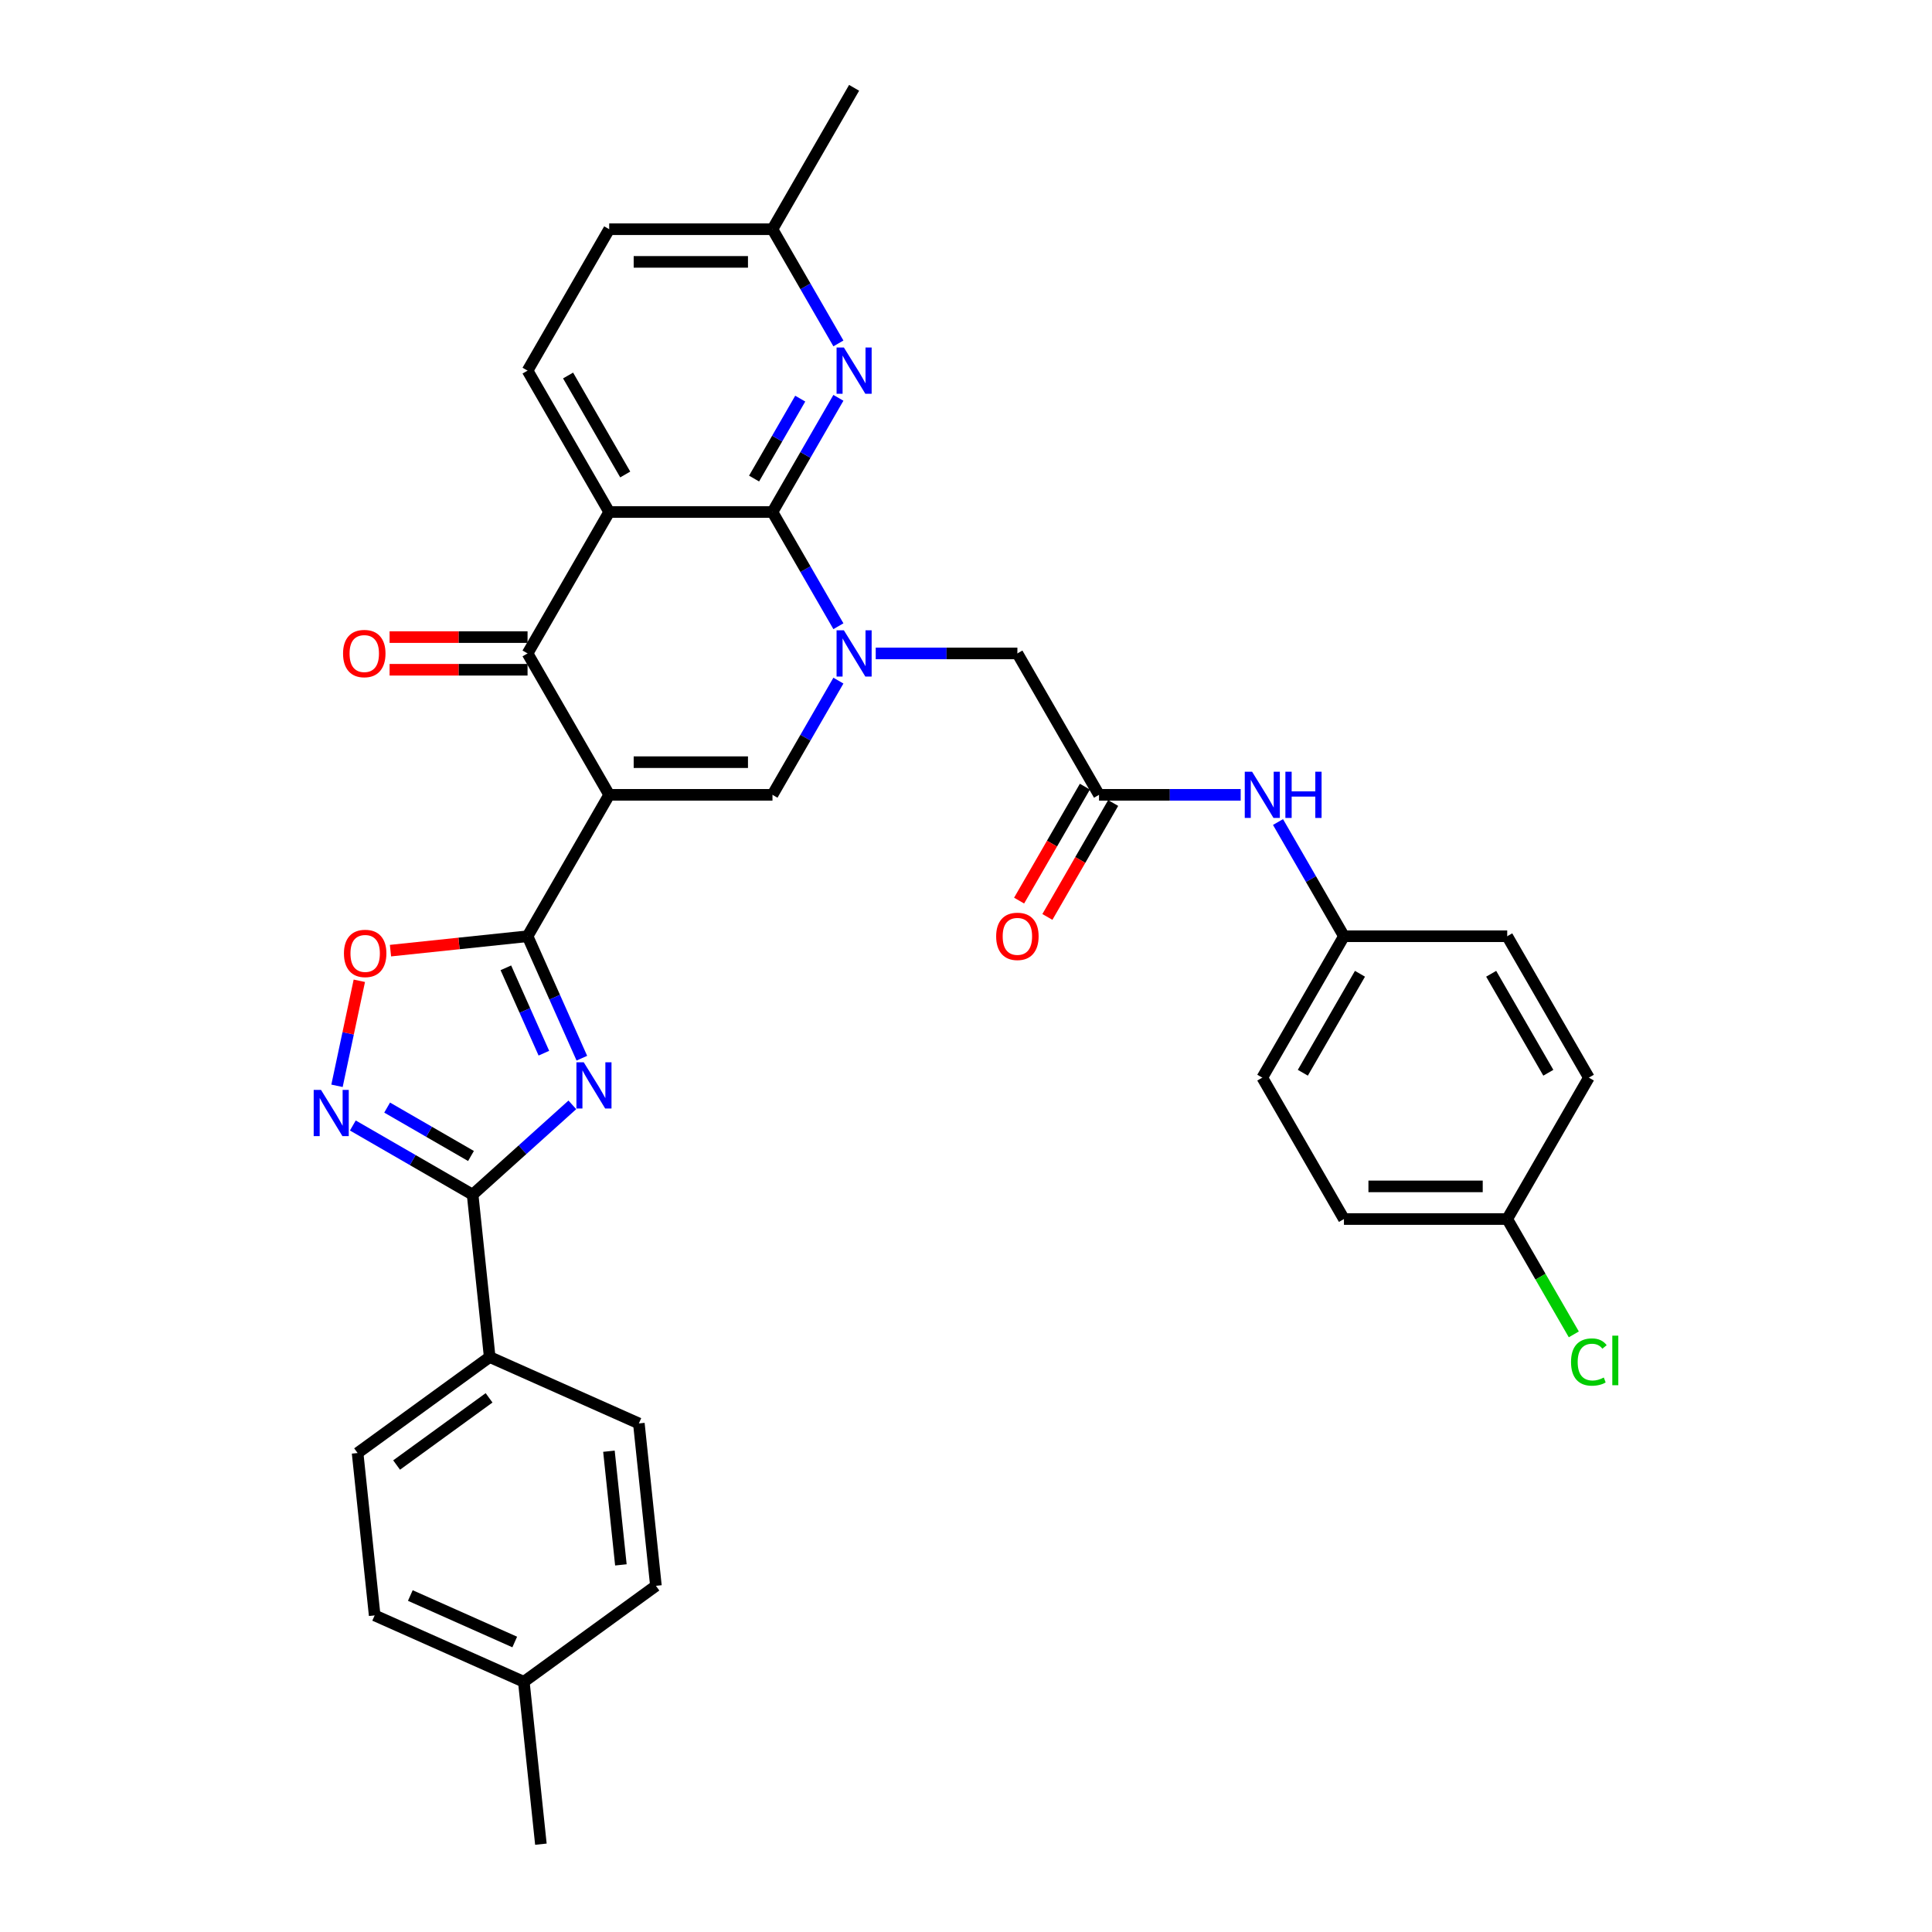 <?xml version='1.0' encoding='iso-8859-1'?>
<svg version='1.1' baseProfile='full'
              xmlns='http://www.w3.org/2000/svg'
                      xmlns:rdkit='http://www.rdkit.org/xml'
                      xmlns:xlink='http://www.w3.org/1999/xlink'
                  xml:space='preserve'
width='1000px' height='1000px' viewBox='0 0 1000 1000'>
<!-- END OF HEADER -->
<rect style='opacity:1.0;fill:#FFFFFF;stroke:none' width='1000' height='1000' x='0' y='0'> </rect>
<path class='bond-2' d='M 315.317,411.403 L 273.061,484.593' style='fill:none;fill-rule:evenodd;stroke:#000000;stroke-width:6px;stroke-linecap:butt;stroke-linejoin:miter;stroke-opacity:1' />
<path class='bond-5' d='M 315.317,411.403 L 273.061,338.213' style='fill:none;fill-rule:evenodd;stroke:#000000;stroke-width:6px;stroke-linecap:butt;stroke-linejoin:miter;stroke-opacity:1' />
<path class='bond-6' d='M 315.317,411.403 L 399.829,411.403' style='fill:none;fill-rule:evenodd;stroke:#000000;stroke-width:6px;stroke-linecap:butt;stroke-linejoin:miter;stroke-opacity:1' />
<path class='bond-6' d='M 327.994,394.501 L 387.152,394.501' style='fill:none;fill-rule:evenodd;stroke:#000000;stroke-width:6px;stroke-linecap:butt;stroke-linejoin:miter;stroke-opacity:1' />
<path class='bond-0' d='M 433.956,352.293 L 416.893,381.848' style='fill:none;fill-rule:evenodd;stroke:#0000FF;stroke-width:6px;stroke-linecap:butt;stroke-linejoin:miter;stroke-opacity:1' />
<path class='bond-0' d='M 416.893,381.848 L 399.829,411.403' style='fill:none;fill-rule:evenodd;stroke:#000000;stroke-width:6px;stroke-linecap:butt;stroke-linejoin:miter;stroke-opacity:1' />
<path class='bond-1' d='M 433.956,324.134 L 416.893,294.579' style='fill:none;fill-rule:evenodd;stroke:#0000FF;stroke-width:6px;stroke-linecap:butt;stroke-linejoin:miter;stroke-opacity:1' />
<path class='bond-1' d='M 416.893,294.579 L 399.829,265.024' style='fill:none;fill-rule:evenodd;stroke:#000000;stroke-width:6px;stroke-linecap:butt;stroke-linejoin:miter;stroke-opacity:1' />
<path class='bond-12' d='M 453.275,338.213 L 489.936,338.213' style='fill:none;fill-rule:evenodd;stroke:#0000FF;stroke-width:6px;stroke-linecap:butt;stroke-linejoin:miter;stroke-opacity:1' />
<path class='bond-12' d='M 489.936,338.213 L 526.597,338.213' style='fill:none;fill-rule:evenodd;stroke:#000000;stroke-width:6px;stroke-linecap:butt;stroke-linejoin:miter;stroke-opacity:1' />
<path class='bond-10' d='M 399.829,265.024 L 416.893,235.469' style='fill:none;fill-rule:evenodd;stroke:#000000;stroke-width:6px;stroke-linecap:butt;stroke-linejoin:miter;stroke-opacity:1' />
<path class='bond-10' d='M 416.893,235.469 L 433.956,205.914' style='fill:none;fill-rule:evenodd;stroke:#0000FF;stroke-width:6px;stroke-linecap:butt;stroke-linejoin:miter;stroke-opacity:1' />
<path class='bond-10' d='M 390.31,247.706 L 402.255,227.018' style='fill:none;fill-rule:evenodd;stroke:#000000;stroke-width:6px;stroke-linecap:butt;stroke-linejoin:miter;stroke-opacity:1' />
<path class='bond-10' d='M 402.255,227.018 L 414.199,206.329' style='fill:none;fill-rule:evenodd;stroke:#0000FF;stroke-width:6px;stroke-linecap:butt;stroke-linejoin:miter;stroke-opacity:1' />
<path class='bond-34' d='M 399.829,265.024 L 315.317,265.024' style='fill:none;fill-rule:evenodd;stroke:#000000;stroke-width:6px;stroke-linecap:butt;stroke-linejoin:miter;stroke-opacity:1' />
<path class='bond-3' d='M 273.061,484.593 L 287.113,516.156' style='fill:none;fill-rule:evenodd;stroke:#000000;stroke-width:6px;stroke-linecap:butt;stroke-linejoin:miter;stroke-opacity:1' />
<path class='bond-3' d='M 287.113,516.156 L 301.166,547.719' style='fill:none;fill-rule:evenodd;stroke:#0000FF;stroke-width:6px;stroke-linecap:butt;stroke-linejoin:miter;stroke-opacity:1' />
<path class='bond-3' d='M 261.835,500.937 L 271.672,523.031' style='fill:none;fill-rule:evenodd;stroke:#000000;stroke-width:6px;stroke-linecap:butt;stroke-linejoin:miter;stroke-opacity:1' />
<path class='bond-3' d='M 271.672,523.031 L 281.509,545.125' style='fill:none;fill-rule:evenodd;stroke:#0000FF;stroke-width:6px;stroke-linecap:butt;stroke-linejoin:miter;stroke-opacity:1' />
<path class='bond-9' d='M 273.061,484.593 L 237.586,488.322' style='fill:none;fill-rule:evenodd;stroke:#000000;stroke-width:6px;stroke-linecap:butt;stroke-linejoin:miter;stroke-opacity:1' />
<path class='bond-9' d='M 237.586,488.322 L 202.111,492.05' style='fill:none;fill-rule:evenodd;stroke:#FF0000;stroke-width:6px;stroke-linecap:butt;stroke-linejoin:miter;stroke-opacity:1' />
<path class='bond-7' d='M 296.246,571.874 L 270.438,595.111' style='fill:none;fill-rule:evenodd;stroke:#0000FF;stroke-width:6px;stroke-linecap:butt;stroke-linejoin:miter;stroke-opacity:1' />
<path class='bond-7' d='M 270.438,595.111 L 244.63,618.348' style='fill:none;fill-rule:evenodd;stroke:#000000;stroke-width:6px;stroke-linecap:butt;stroke-linejoin:miter;stroke-opacity:1' />
<path class='bond-4' d='M 315.317,265.024 L 273.061,338.213' style='fill:none;fill-rule:evenodd;stroke:#000000;stroke-width:6px;stroke-linecap:butt;stroke-linejoin:miter;stroke-opacity:1' />
<path class='bond-13' d='M 315.317,265.024 L 273.061,191.834' style='fill:none;fill-rule:evenodd;stroke:#000000;stroke-width:6px;stroke-linecap:butt;stroke-linejoin:miter;stroke-opacity:1' />
<path class='bond-13' d='M 323.616,245.594 L 294.037,194.361' style='fill:none;fill-rule:evenodd;stroke:#000000;stroke-width:6px;stroke-linecap:butt;stroke-linejoin:miter;stroke-opacity:1' />
<path class='bond-16' d='M 273.061,329.762 L 237.354,329.762' style='fill:none;fill-rule:evenodd;stroke:#000000;stroke-width:6px;stroke-linecap:butt;stroke-linejoin:miter;stroke-opacity:1' />
<path class='bond-16' d='M 237.354,329.762 L 201.648,329.762' style='fill:none;fill-rule:evenodd;stroke:#FF0000;stroke-width:6px;stroke-linecap:butt;stroke-linejoin:miter;stroke-opacity:1' />
<path class='bond-16' d='M 273.061,346.665 L 237.354,346.665' style='fill:none;fill-rule:evenodd;stroke:#000000;stroke-width:6px;stroke-linecap:butt;stroke-linejoin:miter;stroke-opacity:1' />
<path class='bond-16' d='M 237.354,346.665 L 201.648,346.665' style='fill:none;fill-rule:evenodd;stroke:#FF0000;stroke-width:6px;stroke-linecap:butt;stroke-linejoin:miter;stroke-opacity:1' />
<path class='bond-14' d='M 244.63,618.348 L 253.464,702.398' style='fill:none;fill-rule:evenodd;stroke:#000000;stroke-width:6px;stroke-linecap:butt;stroke-linejoin:miter;stroke-opacity:1' />
<path class='bond-35' d='M 244.63,618.348 L 213.63,600.45' style='fill:none;fill-rule:evenodd;stroke:#000000;stroke-width:6px;stroke-linecap:butt;stroke-linejoin:miter;stroke-opacity:1' />
<path class='bond-35' d='M 213.63,600.45 L 182.63,582.553' style='fill:none;fill-rule:evenodd;stroke:#0000FF;stroke-width:6px;stroke-linecap:butt;stroke-linejoin:miter;stroke-opacity:1' />
<path class='bond-35' d='M 243.781,598.341 L 222.081,585.813' style='fill:none;fill-rule:evenodd;stroke:#000000;stroke-width:6px;stroke-linecap:butt;stroke-linejoin:miter;stroke-opacity:1' />
<path class='bond-35' d='M 222.081,585.813 L 200.381,573.284' style='fill:none;fill-rule:evenodd;stroke:#0000FF;stroke-width:6px;stroke-linecap:butt;stroke-linejoin:miter;stroke-opacity:1' />
<path class='bond-8' d='M 174.433,562.013 L 180.21,534.833' style='fill:none;fill-rule:evenodd;stroke:#0000FF;stroke-width:6px;stroke-linecap:butt;stroke-linejoin:miter;stroke-opacity:1' />
<path class='bond-8' d='M 180.21,534.833 L 185.987,507.654' style='fill:none;fill-rule:evenodd;stroke:#FF0000;stroke-width:6px;stroke-linecap:butt;stroke-linejoin:miter;stroke-opacity:1' />
<path class='bond-18' d='M 433.956,177.754 L 416.893,148.199' style='fill:none;fill-rule:evenodd;stroke:#0000FF;stroke-width:6px;stroke-linecap:butt;stroke-linejoin:miter;stroke-opacity:1' />
<path class='bond-18' d='M 416.893,148.199 L 399.829,118.644' style='fill:none;fill-rule:evenodd;stroke:#000000;stroke-width:6px;stroke-linecap:butt;stroke-linejoin:miter;stroke-opacity:1' />
<path class='bond-11' d='M 568.854,411.403 L 526.597,338.213' style='fill:none;fill-rule:evenodd;stroke:#000000;stroke-width:6px;stroke-linecap:butt;stroke-linejoin:miter;stroke-opacity:1' />
<path class='bond-15' d='M 568.854,411.403 L 605.515,411.403' style='fill:none;fill-rule:evenodd;stroke:#000000;stroke-width:6px;stroke-linecap:butt;stroke-linejoin:miter;stroke-opacity:1' />
<path class='bond-15' d='M 605.515,411.403 L 642.176,411.403' style='fill:none;fill-rule:evenodd;stroke:#0000FF;stroke-width:6px;stroke-linecap:butt;stroke-linejoin:miter;stroke-opacity:1' />
<path class='bond-17' d='M 561.535,407.178 L 544.51,436.665' style='fill:none;fill-rule:evenodd;stroke:#000000;stroke-width:6px;stroke-linecap:butt;stroke-linejoin:miter;stroke-opacity:1' />
<path class='bond-17' d='M 544.51,436.665 L 527.485,466.152' style='fill:none;fill-rule:evenodd;stroke:#FF0000;stroke-width:6px;stroke-linecap:butt;stroke-linejoin:miter;stroke-opacity:1' />
<path class='bond-17' d='M 576.173,415.629 L 559.148,445.116' style='fill:none;fill-rule:evenodd;stroke:#000000;stroke-width:6px;stroke-linecap:butt;stroke-linejoin:miter;stroke-opacity:1' />
<path class='bond-17' d='M 559.148,445.116 L 542.123,474.604' style='fill:none;fill-rule:evenodd;stroke:#FF0000;stroke-width:6px;stroke-linecap:butt;stroke-linejoin:miter;stroke-opacity:1' />
<path class='bond-22' d='M 273.061,191.834 L 315.317,118.644' style='fill:none;fill-rule:evenodd;stroke:#000000;stroke-width:6px;stroke-linecap:butt;stroke-linejoin:miter;stroke-opacity:1' />
<path class='bond-19' d='M 253.464,702.398 L 185.092,752.073' style='fill:none;fill-rule:evenodd;stroke:#000000;stroke-width:6px;stroke-linecap:butt;stroke-linejoin:miter;stroke-opacity:1' />
<path class='bond-19' d='M 253.143,723.523 L 205.283,758.296' style='fill:none;fill-rule:evenodd;stroke:#000000;stroke-width:6px;stroke-linecap:butt;stroke-linejoin:miter;stroke-opacity:1' />
<path class='bond-20' d='M 253.464,702.398 L 330.67,736.772' style='fill:none;fill-rule:evenodd;stroke:#000000;stroke-width:6px;stroke-linecap:butt;stroke-linejoin:miter;stroke-opacity:1' />
<path class='bond-21' d='M 661.495,425.483 L 678.558,455.038' style='fill:none;fill-rule:evenodd;stroke:#0000FF;stroke-width:6px;stroke-linecap:butt;stroke-linejoin:miter;stroke-opacity:1' />
<path class='bond-21' d='M 678.558,455.038 L 695.622,484.593' style='fill:none;fill-rule:evenodd;stroke:#000000;stroke-width:6px;stroke-linecap:butt;stroke-linejoin:miter;stroke-opacity:1' />
<path class='bond-32' d='M 399.829,118.644 L 442.085,45.455' style='fill:none;fill-rule:evenodd;stroke:#000000;stroke-width:6px;stroke-linecap:butt;stroke-linejoin:miter;stroke-opacity:1' />
<path class='bond-36' d='M 399.829,118.644 L 315.317,118.644' style='fill:none;fill-rule:evenodd;stroke:#000000;stroke-width:6px;stroke-linecap:butt;stroke-linejoin:miter;stroke-opacity:1' />
<path class='bond-36' d='M 387.152,135.547 L 327.994,135.547' style='fill:none;fill-rule:evenodd;stroke:#000000;stroke-width:6px;stroke-linecap:butt;stroke-linejoin:miter;stroke-opacity:1' />
<path class='bond-24' d='M 185.092,752.073 L 193.926,836.122' style='fill:none;fill-rule:evenodd;stroke:#000000;stroke-width:6px;stroke-linecap:butt;stroke-linejoin:miter;stroke-opacity:1' />
<path class='bond-25' d='M 330.67,736.772 L 339.504,820.821' style='fill:none;fill-rule:evenodd;stroke:#000000;stroke-width:6px;stroke-linecap:butt;stroke-linejoin:miter;stroke-opacity:1' />
<path class='bond-25' d='M 315.185,751.146 L 321.369,809.981' style='fill:none;fill-rule:evenodd;stroke:#000000;stroke-width:6px;stroke-linecap:butt;stroke-linejoin:miter;stroke-opacity:1' />
<path class='bond-28' d='M 695.622,484.593 L 780.134,484.593' style='fill:none;fill-rule:evenodd;stroke:#000000;stroke-width:6px;stroke-linecap:butt;stroke-linejoin:miter;stroke-opacity:1' />
<path class='bond-29' d='M 695.622,484.593 L 653.366,557.783' style='fill:none;fill-rule:evenodd;stroke:#000000;stroke-width:6px;stroke-linecap:butt;stroke-linejoin:miter;stroke-opacity:1' />
<path class='bond-29' d='M 703.921,504.023 L 674.342,555.255' style='fill:none;fill-rule:evenodd;stroke:#000000;stroke-width:6px;stroke-linecap:butt;stroke-linejoin:miter;stroke-opacity:1' />
<path class='bond-23' d='M 780.134,630.972 L 695.622,630.972' style='fill:none;fill-rule:evenodd;stroke:#000000;stroke-width:6px;stroke-linecap:butt;stroke-linejoin:miter;stroke-opacity:1' />
<path class='bond-23' d='M 767.457,614.07 L 708.299,614.07' style='fill:none;fill-rule:evenodd;stroke:#000000;stroke-width:6px;stroke-linecap:butt;stroke-linejoin:miter;stroke-opacity:1' />
<path class='bond-27' d='M 780.134,630.972 L 797.368,660.823' style='fill:none;fill-rule:evenodd;stroke:#000000;stroke-width:6px;stroke-linecap:butt;stroke-linejoin:miter;stroke-opacity:1' />
<path class='bond-27' d='M 797.368,660.823 L 814.603,690.674' style='fill:none;fill-rule:evenodd;stroke:#00CC00;stroke-width:6px;stroke-linecap:butt;stroke-linejoin:miter;stroke-opacity:1' />
<path class='bond-38' d='M 780.134,630.972 L 822.39,557.783' style='fill:none;fill-rule:evenodd;stroke:#000000;stroke-width:6px;stroke-linecap:butt;stroke-linejoin:miter;stroke-opacity:1' />
<path class='bond-37' d='M 193.926,836.122 L 271.132,870.496' style='fill:none;fill-rule:evenodd;stroke:#000000;stroke-width:6px;stroke-linecap:butt;stroke-linejoin:miter;stroke-opacity:1' />
<path class='bond-37' d='M 212.382,825.837 L 266.426,849.899' style='fill:none;fill-rule:evenodd;stroke:#000000;stroke-width:6px;stroke-linecap:butt;stroke-linejoin:miter;stroke-opacity:1' />
<path class='bond-26' d='M 339.504,820.821 L 271.132,870.496' style='fill:none;fill-rule:evenodd;stroke:#000000;stroke-width:6px;stroke-linecap:butt;stroke-linejoin:miter;stroke-opacity:1' />
<path class='bond-33' d='M 271.132,870.496 L 279.966,954.545' style='fill:none;fill-rule:evenodd;stroke:#000000;stroke-width:6px;stroke-linecap:butt;stroke-linejoin:miter;stroke-opacity:1' />
<path class='bond-31' d='M 780.134,484.593 L 822.39,557.783' style='fill:none;fill-rule:evenodd;stroke:#000000;stroke-width:6px;stroke-linecap:butt;stroke-linejoin:miter;stroke-opacity:1' />
<path class='bond-31' d='M 771.835,504.023 L 801.414,555.255' style='fill:none;fill-rule:evenodd;stroke:#000000;stroke-width:6px;stroke-linecap:butt;stroke-linejoin:miter;stroke-opacity:1' />
<path class='bond-30' d='M 653.366,557.783 L 695.622,630.972' style='fill:none;fill-rule:evenodd;stroke:#000000;stroke-width:6px;stroke-linecap:butt;stroke-linejoin:miter;stroke-opacity:1' />
<path  class='atom-1' d='M 436.795 326.247
L 444.637 338.923
Q 445.415 340.174, 446.666 342.439
Q 447.917 344.704, 447.984 344.839
L 447.984 326.247
L 451.162 326.247
L 451.162 350.18
L 447.883 350.18
L 439.465 336.32
Q 438.485 334.698, 437.437 332.839
Q 436.423 330.979, 436.119 330.405
L 436.119 350.18
L 433.009 350.18
L 433.009 326.247
L 436.795 326.247
' fill='#0000FF'/>
<path  class='atom-4' d='M 302.144 549.832
L 309.987 562.509
Q 310.765 563.759, 312.016 566.024
Q 313.266 568.289, 313.334 568.424
L 313.334 549.832
L 316.512 549.832
L 316.512 573.766
L 313.232 573.766
L 304.815 559.906
Q 303.835 558.283, 302.787 556.424
Q 301.773 554.564, 301.468 553.99
L 301.468 573.766
L 298.358 573.766
L 298.358 549.832
L 302.144 549.832
' fill='#0000FF'/>
<path  class='atom-9' d='M 166.15 564.125
L 173.993 576.802
Q 174.77 578.053, 176.021 580.318
Q 177.272 582.583, 177.339 582.718
L 177.339 564.125
L 180.517 564.125
L 180.517 588.059
L 177.238 588.059
L 168.821 574.199
Q 167.84 572.577, 166.792 570.717
Q 165.778 568.858, 165.474 568.283
L 165.474 588.059
L 162.364 588.059
L 162.364 564.125
L 166.15 564.125
' fill='#0000FF'/>
<path  class='atom-10' d='M 178.025 493.494
Q 178.025 487.748, 180.865 484.536
Q 183.704 481.325, 189.011 481.325
Q 194.319 481.325, 197.158 484.536
Q 199.998 487.748, 199.998 493.494
Q 199.998 499.309, 197.125 502.622
Q 194.251 505.901, 189.011 505.901
Q 183.738 505.901, 180.865 502.622
Q 178.025 499.343, 178.025 493.494
M 189.011 503.196
Q 192.662 503.196, 194.623 500.763
Q 196.618 498.295, 196.618 493.494
Q 196.618 488.796, 194.623 486.429
Q 192.662 484.029, 189.011 484.029
Q 185.361 484.029, 183.366 486.395
Q 181.405 488.762, 181.405 493.494
Q 181.405 498.329, 183.366 500.763
Q 185.361 503.196, 189.011 503.196
' fill='#FF0000'/>
<path  class='atom-11' d='M 436.795 179.867
L 444.637 192.544
Q 445.415 193.795, 446.666 196.06
Q 447.917 198.325, 447.984 198.46
L 447.984 179.867
L 451.162 179.867
L 451.162 203.801
L 447.883 203.801
L 439.465 189.941
Q 438.485 188.318, 437.437 186.459
Q 436.423 184.6, 436.119 184.025
L 436.119 203.801
L 433.009 203.801
L 433.009 179.867
L 436.795 179.867
' fill='#0000FF'/>
<path  class='atom-16' d='M 648.075 399.436
L 655.918 412.113
Q 656.696 413.364, 657.946 415.629
Q 659.197 417.894, 659.265 418.029
L 659.265 399.436
L 662.442 399.436
L 662.442 423.37
L 659.163 423.37
L 650.746 409.51
Q 649.766 407.888, 648.718 406.028
Q 647.703 404.169, 647.399 403.594
L 647.399 423.37
L 644.289 423.37
L 644.289 399.436
L 648.075 399.436
' fill='#0000FF'/>
<path  class='atom-16' d='M 665.316 399.436
L 668.561 399.436
L 668.561 409.612
L 680.798 409.612
L 680.798 399.436
L 684.044 399.436
L 684.044 423.37
L 680.798 423.37
L 680.798 412.316
L 668.561 412.316
L 668.561 423.37
L 665.316 423.37
L 665.316 399.436
' fill='#0000FF'/>
<path  class='atom-17' d='M 177.562 338.281
Q 177.562 332.534, 180.402 329.323
Q 183.241 326.111, 188.549 326.111
Q 193.856 326.111, 196.695 329.323
Q 199.535 332.534, 199.535 338.281
Q 199.535 344.096, 196.662 347.408
Q 193.788 350.687, 188.549 350.687
Q 183.275 350.687, 180.402 347.408
Q 177.562 344.129, 177.562 338.281
M 188.549 347.983
Q 192.199 347.983, 194.16 345.549
Q 196.155 343.081, 196.155 338.281
Q 196.155 333.582, 194.16 331.216
Q 192.199 328.816, 188.549 328.816
Q 184.898 328.816, 182.903 331.182
Q 180.942 333.548, 180.942 338.281
Q 180.942 343.115, 182.903 345.549
Q 184.898 347.983, 188.549 347.983
' fill='#FF0000'/>
<path  class='atom-18' d='M 515.611 484.661
Q 515.611 478.914, 518.45 475.702
Q 521.29 472.491, 526.597 472.491
Q 531.905 472.491, 534.744 475.702
Q 537.584 478.914, 537.584 484.661
Q 537.584 490.475, 534.711 493.788
Q 531.837 497.067, 526.597 497.067
Q 521.324 497.067, 518.45 493.788
Q 515.611 490.509, 515.611 484.661
M 526.597 494.363
Q 530.248 494.363, 532.209 491.929
Q 534.204 489.461, 534.204 484.661
Q 534.204 479.962, 532.209 477.595
Q 530.248 475.195, 526.597 475.195
Q 522.946 475.195, 520.952 477.562
Q 518.991 479.928, 518.991 484.661
Q 518.991 489.495, 520.952 491.929
Q 522.946 494.363, 526.597 494.363
' fill='#FF0000'/>
<path  class='atom-28' d='M 813.161 704.99
Q 813.161 699.041, 815.933 695.931
Q 818.739 692.787, 824.047 692.787
Q 828.982 692.787, 831.619 696.269
L 829.388 698.094
Q 827.461 695.559, 824.047 695.559
Q 820.43 695.559, 818.503 697.993
Q 816.61 700.393, 816.61 704.99
Q 816.61 709.723, 818.57 712.157
Q 820.565 714.591, 824.418 714.591
Q 827.055 714.591, 830.132 713.002
L 831.078 715.537
Q 829.827 716.349, 827.934 716.822
Q 826.041 717.295, 823.945 717.295
Q 818.739 717.295, 815.933 714.118
Q 813.161 710.94, 813.161 704.99
' fill='#00CC00'/>
<path  class='atom-28' d='M 834.526 691.333
L 837.636 691.333
L 837.636 716.991
L 834.526 716.991
L 834.526 691.333
' fill='#00CC00'/>
</svg>
